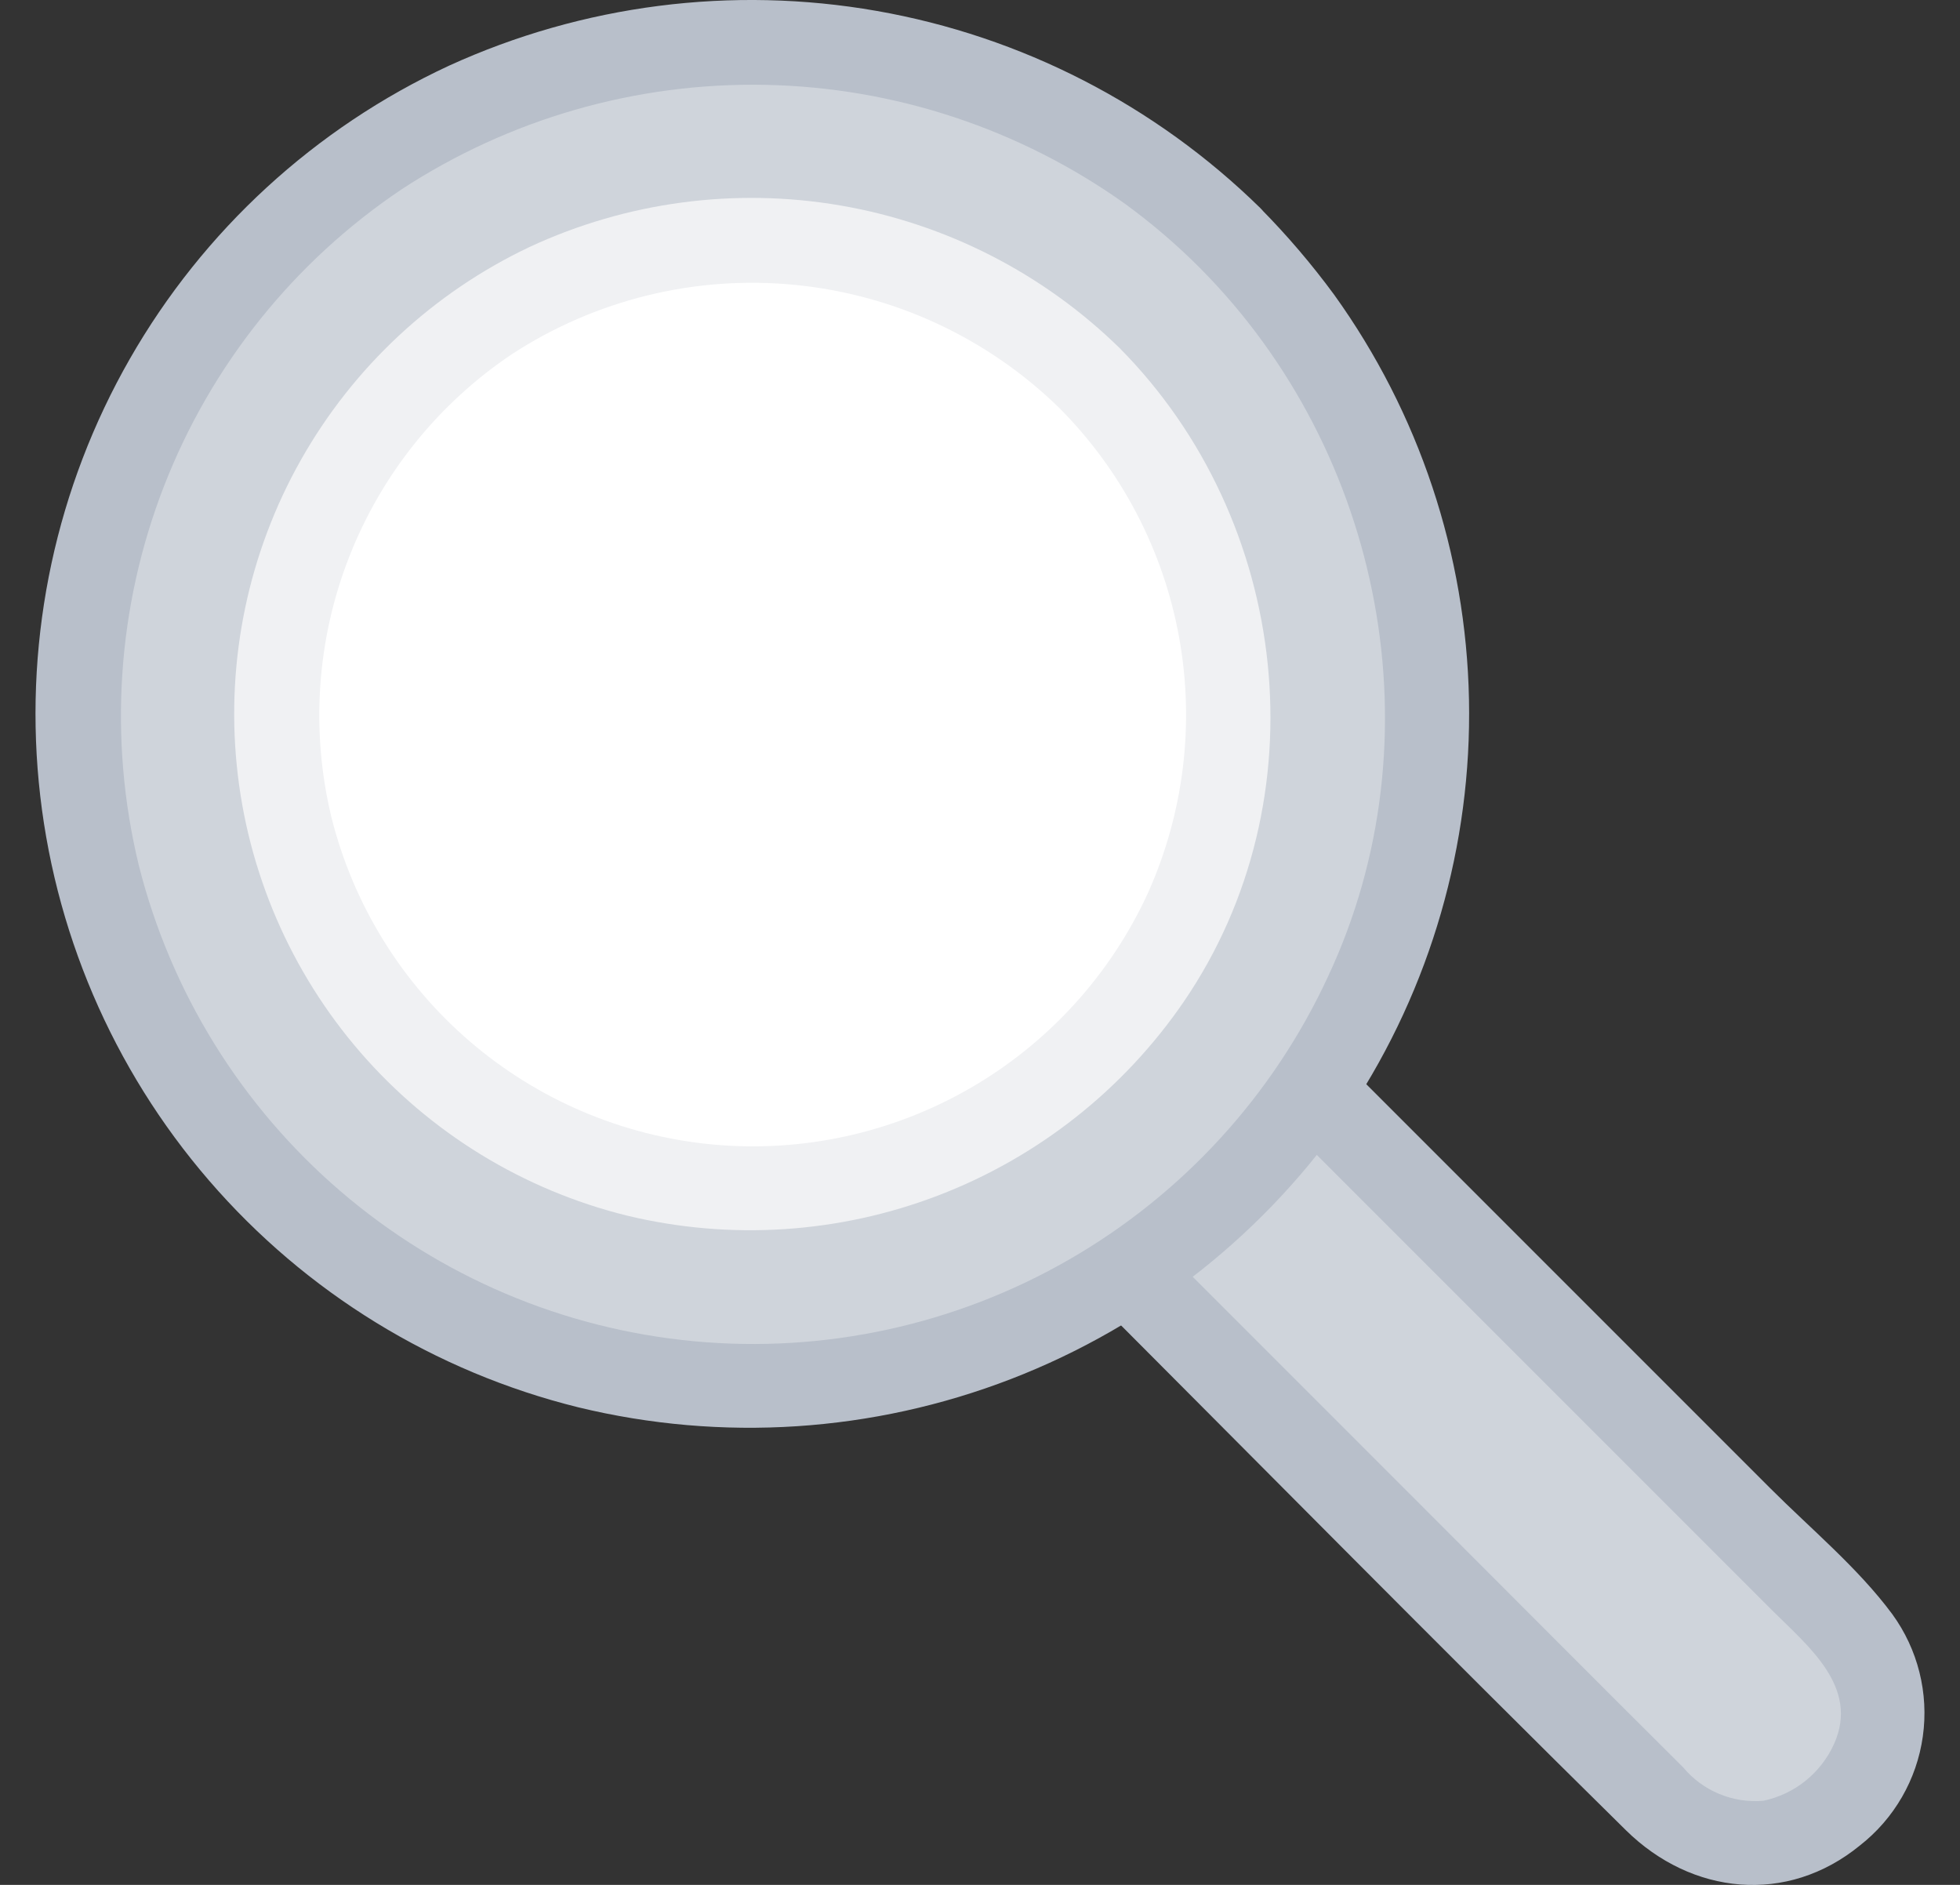 <svg width="52" height="50" viewBox="0 0 52 50" fill="none" xmlns="http://www.w3.org/2000/svg">
<rect x="0" y="0" width="52" height="50" fill="#333333" stroke="none"/>
<path d="M48.858 42.96L34.812 28.914C33.516 30.827 31.861 32.47 29.939 33.753L44.002 47.815C44.31 48.156 44.685 48.429 45.105 48.616C45.524 48.804 45.978 48.903 46.438 48.905C46.897 48.908 47.352 48.815 47.774 48.633C48.196 48.45 48.575 48.181 48.887 47.844C50.358 46.379 50.305 44.408 48.858 42.96Z" fill="#CFD4DB"/>
<path d="M33.174 28.875L47.013 42.714C47.964 43.665 49.335 44.748 48.661 46.256C48.489 46.639 48.23 46.975 47.903 47.238C47.577 47.501 47.192 47.683 46.782 47.769C46.382 47.803 45.979 47.741 45.609 47.586C45.238 47.432 44.911 47.19 44.654 46.881C42.346 44.587 40.053 42.279 37.752 39.979L29.885 32.111C28.858 31.084 27.263 32.678 28.291 33.706C33.238 38.653 38.15 43.638 43.136 48.55C44.879 50.268 47.41 50.536 49.344 48.955C50.255 48.243 50.854 47.205 51.014 46.06C51.175 44.915 50.883 43.752 50.203 42.818C49.294 41.591 48.036 40.55 46.959 39.472L43.023 35.536L34.769 27.281C33.741 26.253 32.146 27.848 33.174 28.875Z" fill="#B8BFCA"/>
<path d="M19.973 36.776C29.863 36.776 37.881 28.788 37.881 18.933C37.881 9.079 29.863 1.09 19.973 1.09C10.082 1.09 2.064 9.079 2.064 18.933C2.064 28.788 10.082 36.776 19.973 36.776Z" fill="#CFD4DB"/>
<path d="M19.973 31.518C26.953 31.518 32.61 25.881 32.61 18.927C32.61 11.973 26.953 6.336 19.973 6.336C12.994 6.336 7.336 11.973 7.336 18.927C7.336 25.881 12.994 31.518 19.973 31.518Z" fill="white"/>
<path d="M31.838 7.112C36.696 11.998 38.18 19.615 35.234 25.903C33.775 29.057 31.374 31.681 28.361 33.414C25.349 35.147 21.873 35.903 18.413 35.579C14.953 35.255 11.678 33.867 9.04 31.605C6.401 29.342 4.529 26.318 3.681 22.948C2.872 19.606 3.106 16.096 4.353 12.891C5.599 9.687 7.798 6.941 10.652 5.024C13.519 3.149 16.884 2.183 20.309 2.251C23.733 2.319 27.057 3.418 29.847 5.406C30.554 5.921 31.22 6.492 31.838 7.111C32.872 8.131 34.469 6.538 33.432 5.514C30.646 2.784 27.098 0.962 23.256 0.289C19.414 -0.384 15.458 0.124 11.909 1.744C8.352 3.397 5.395 6.113 3.446 9.517C1.497 12.921 0.653 16.847 1.029 20.751C1.405 24.656 2.984 28.348 5.547 31.317C8.11 34.287 11.531 36.388 15.339 37.331C19.154 38.257 23.161 37.995 26.823 36.581C30.485 35.167 33.629 32.669 35.833 29.42C37.956 26.199 39.051 22.41 38.973 18.553C38.896 14.696 37.649 10.954 35.398 7.821C34.8 7.007 34.143 6.237 33.432 5.519C32.408 4.486 30.814 6.083 31.838 7.112Z" fill="#B8BFCA"/>
<path d="M28.111 10.829C29.759 12.486 30.865 14.605 31.282 16.904C31.699 19.203 31.408 21.575 30.448 23.706C29.448 25.874 27.801 27.678 25.732 28.87C23.664 30.061 21.276 30.582 18.899 30.359C16.523 30.135 14.274 29.18 12.463 27.624C10.653 26.068 9.37 23.989 8.791 21.672C8.24 19.381 8.403 16.975 9.261 14.78C10.118 12.584 11.627 10.704 13.586 9.392C15.809 7.944 18.46 7.296 21.101 7.558C23.742 7.819 26.215 8.973 28.111 10.829C29.145 11.847 30.742 10.254 29.706 9.235C27.677 7.249 25.091 5.929 22.293 5.45C19.495 4.971 16.618 5.356 14.044 6.554C11.49 7.766 9.373 9.739 7.983 12.201C6.593 14.663 5.999 17.495 6.282 20.308C6.564 23.121 7.71 25.778 9.561 27.915C11.413 30.052 13.88 31.564 16.624 32.244C19.373 32.908 22.259 32.722 24.899 31.709C27.539 30.696 29.809 28.904 31.407 26.571C35.076 21.2 34.24 13.814 29.705 9.234C28.682 8.199 27.088 9.796 28.111 10.829Z" fill="#F0F1F3"/>
</svg>
